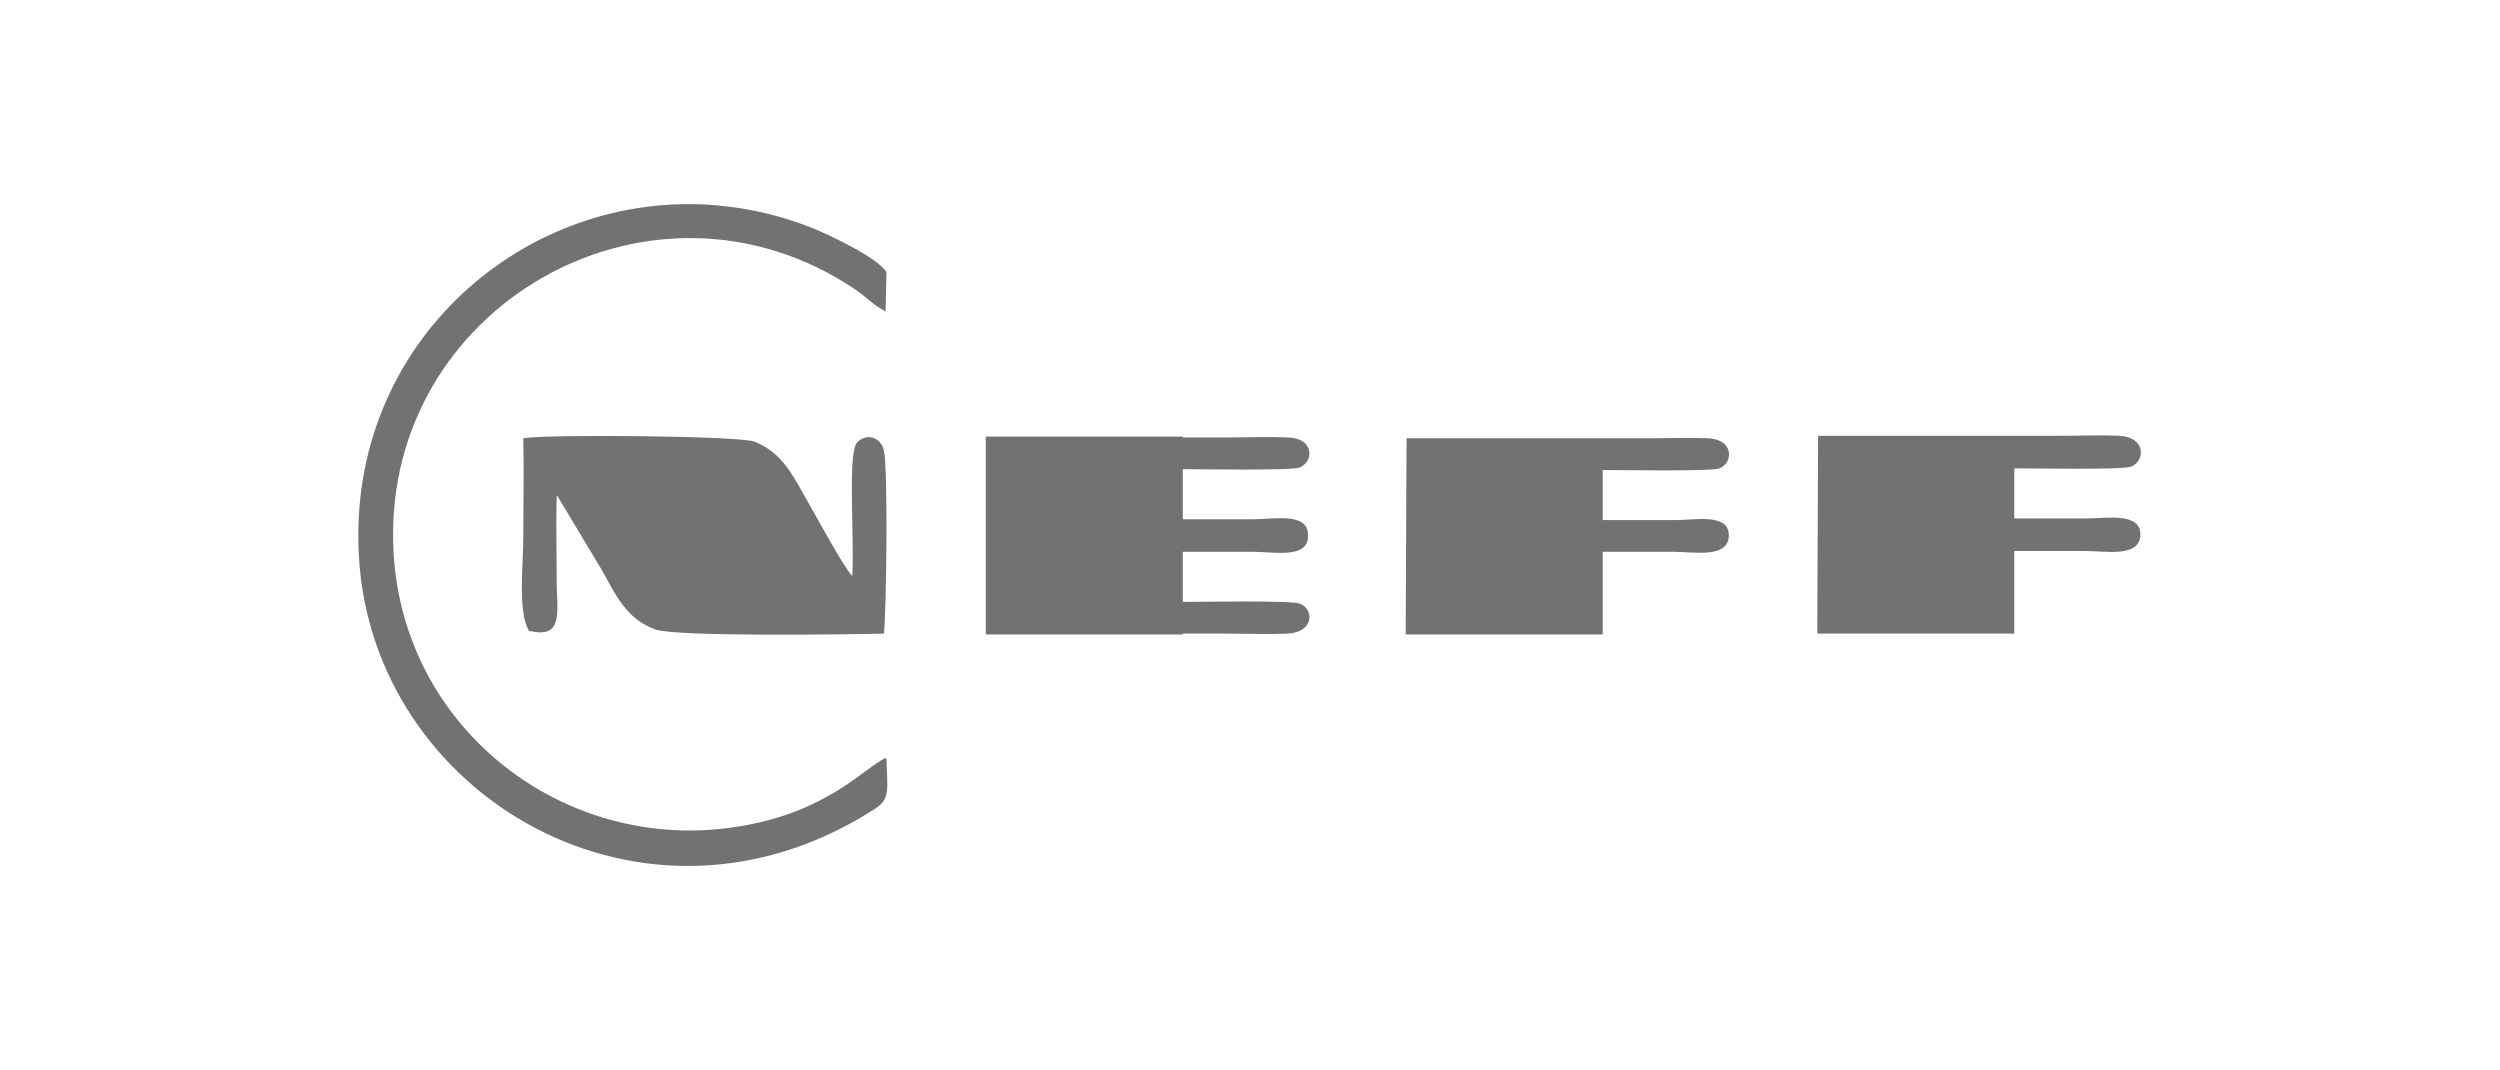<?xml version="1.0" encoding="UTF-8"?>
<!DOCTYPE svg PUBLIC "-//W3C//DTD SVG 1.1//EN" "http://www.w3.org/Graphics/SVG/1.1/DTD/svg11.dtd">
<!-- Creator: CorelDRAW -->
<svg xmlns="http://www.w3.org/2000/svg" xml:space="preserve" width="299px" height="128px" version="1.1" style="shape-rendering:geometricPrecision; text-rendering:geometricPrecision; image-rendering:optimizeQuality; fill-rule:evenodd; clip-rule:evenodd"
viewBox="0 0 2991 1282"
 xmlns:xlink="http://www.w3.org/1999/xlink"
 xmlns:xodm="http://www.corel.com/coreldraw/odm/2003">
 <defs>
  <style type="text/css">
   <![CDATA[
    .fil0 {fill:none}
    .fil1 {fill:#727271}
   ]]>
  </style>
 </defs>
 <g id="Ebene_x0020_1">
  <g id="_2080165323312">
   <rect class="fil0" width="2991" height="1282"/>
   <path id="NEFF" class="fil1" d="M2176 759l235 0 0 -99c29,0 57,0 85,0 24,0 64,8 66,-18 2,-29 -41,-21 -63,-21 -29,0 -59,0 -88,0l0 -60c21,0 129,2 140,-2 17,-7 18,-35 -14,-37 -23,-1 -49,0 -72,0 -96,0 -193,0 -289,0l-1 236zm-1117 149c-25,11 -69,65 -176,82 -212,35 -415,-124 -414,-351 1,-280 314,-451 551,-294 14,9 26,22 39,28l1 -47c-10,-17 -67,-44 -89,-53 -36,-14 -71,-23 -114,-27 -229,-20 -443,164 -429,419 15,288 342,482 618,304 19,-12 15,-23 14,-60zm-425 -152c40,9 31,-25 31,-60 0,-34 -1,-68 0,-102 1,1 2,1 2,2l51 85c18,32 30,60 65,73 26,9 231,6 274,5 3,-28 5,-197 0,-219 -3,-16 -21,-22 -32,-10 -12,12 -3,119 -6,160 -11,-12 -41,-68 -51,-85 -19,-33 -31,-62 -66,-76 -19,-7 -251,-9 -277,-4 1,39 0,79 0,118 0,34 -7,90 7,113zm545 4l236 0 0 -1 54 0c23,0 50,1 72,0 32,-2 31,-30 14,-36 -11,-4 -119,-2 -140,-2l0 -60c28,0 57,0 85,0 20,0 52,6 62,-8 2,-3 3,-6 3,-11l0 0 0 -1 0 0c0,-5 -1,-8 -3,-11 -10,-14 -42,-8 -62,-8 -28,0 -57,0 -85,0l0 -60c21,0 129,2 140,-2 17,-7 18,-35 -14,-36 -23,-1 -49,0 -72,0l-54 0 0 -1 -236 0 0 118 0 118zm503 0l236 0 0 -99c28,0 57,0 85,0 24,0 64,8 66,-18 2,-29 -41,-20 -63,-20 -29,0 -59,0 -88,0l0 -60c21,0 129,2 140,-2 17,-7 17,-35 -14,-36 -23,-1 -49,0 -72,0 -96,0 -193,0 -289,0l-1 236z"/>
  </g>
 </g>
</svg>
